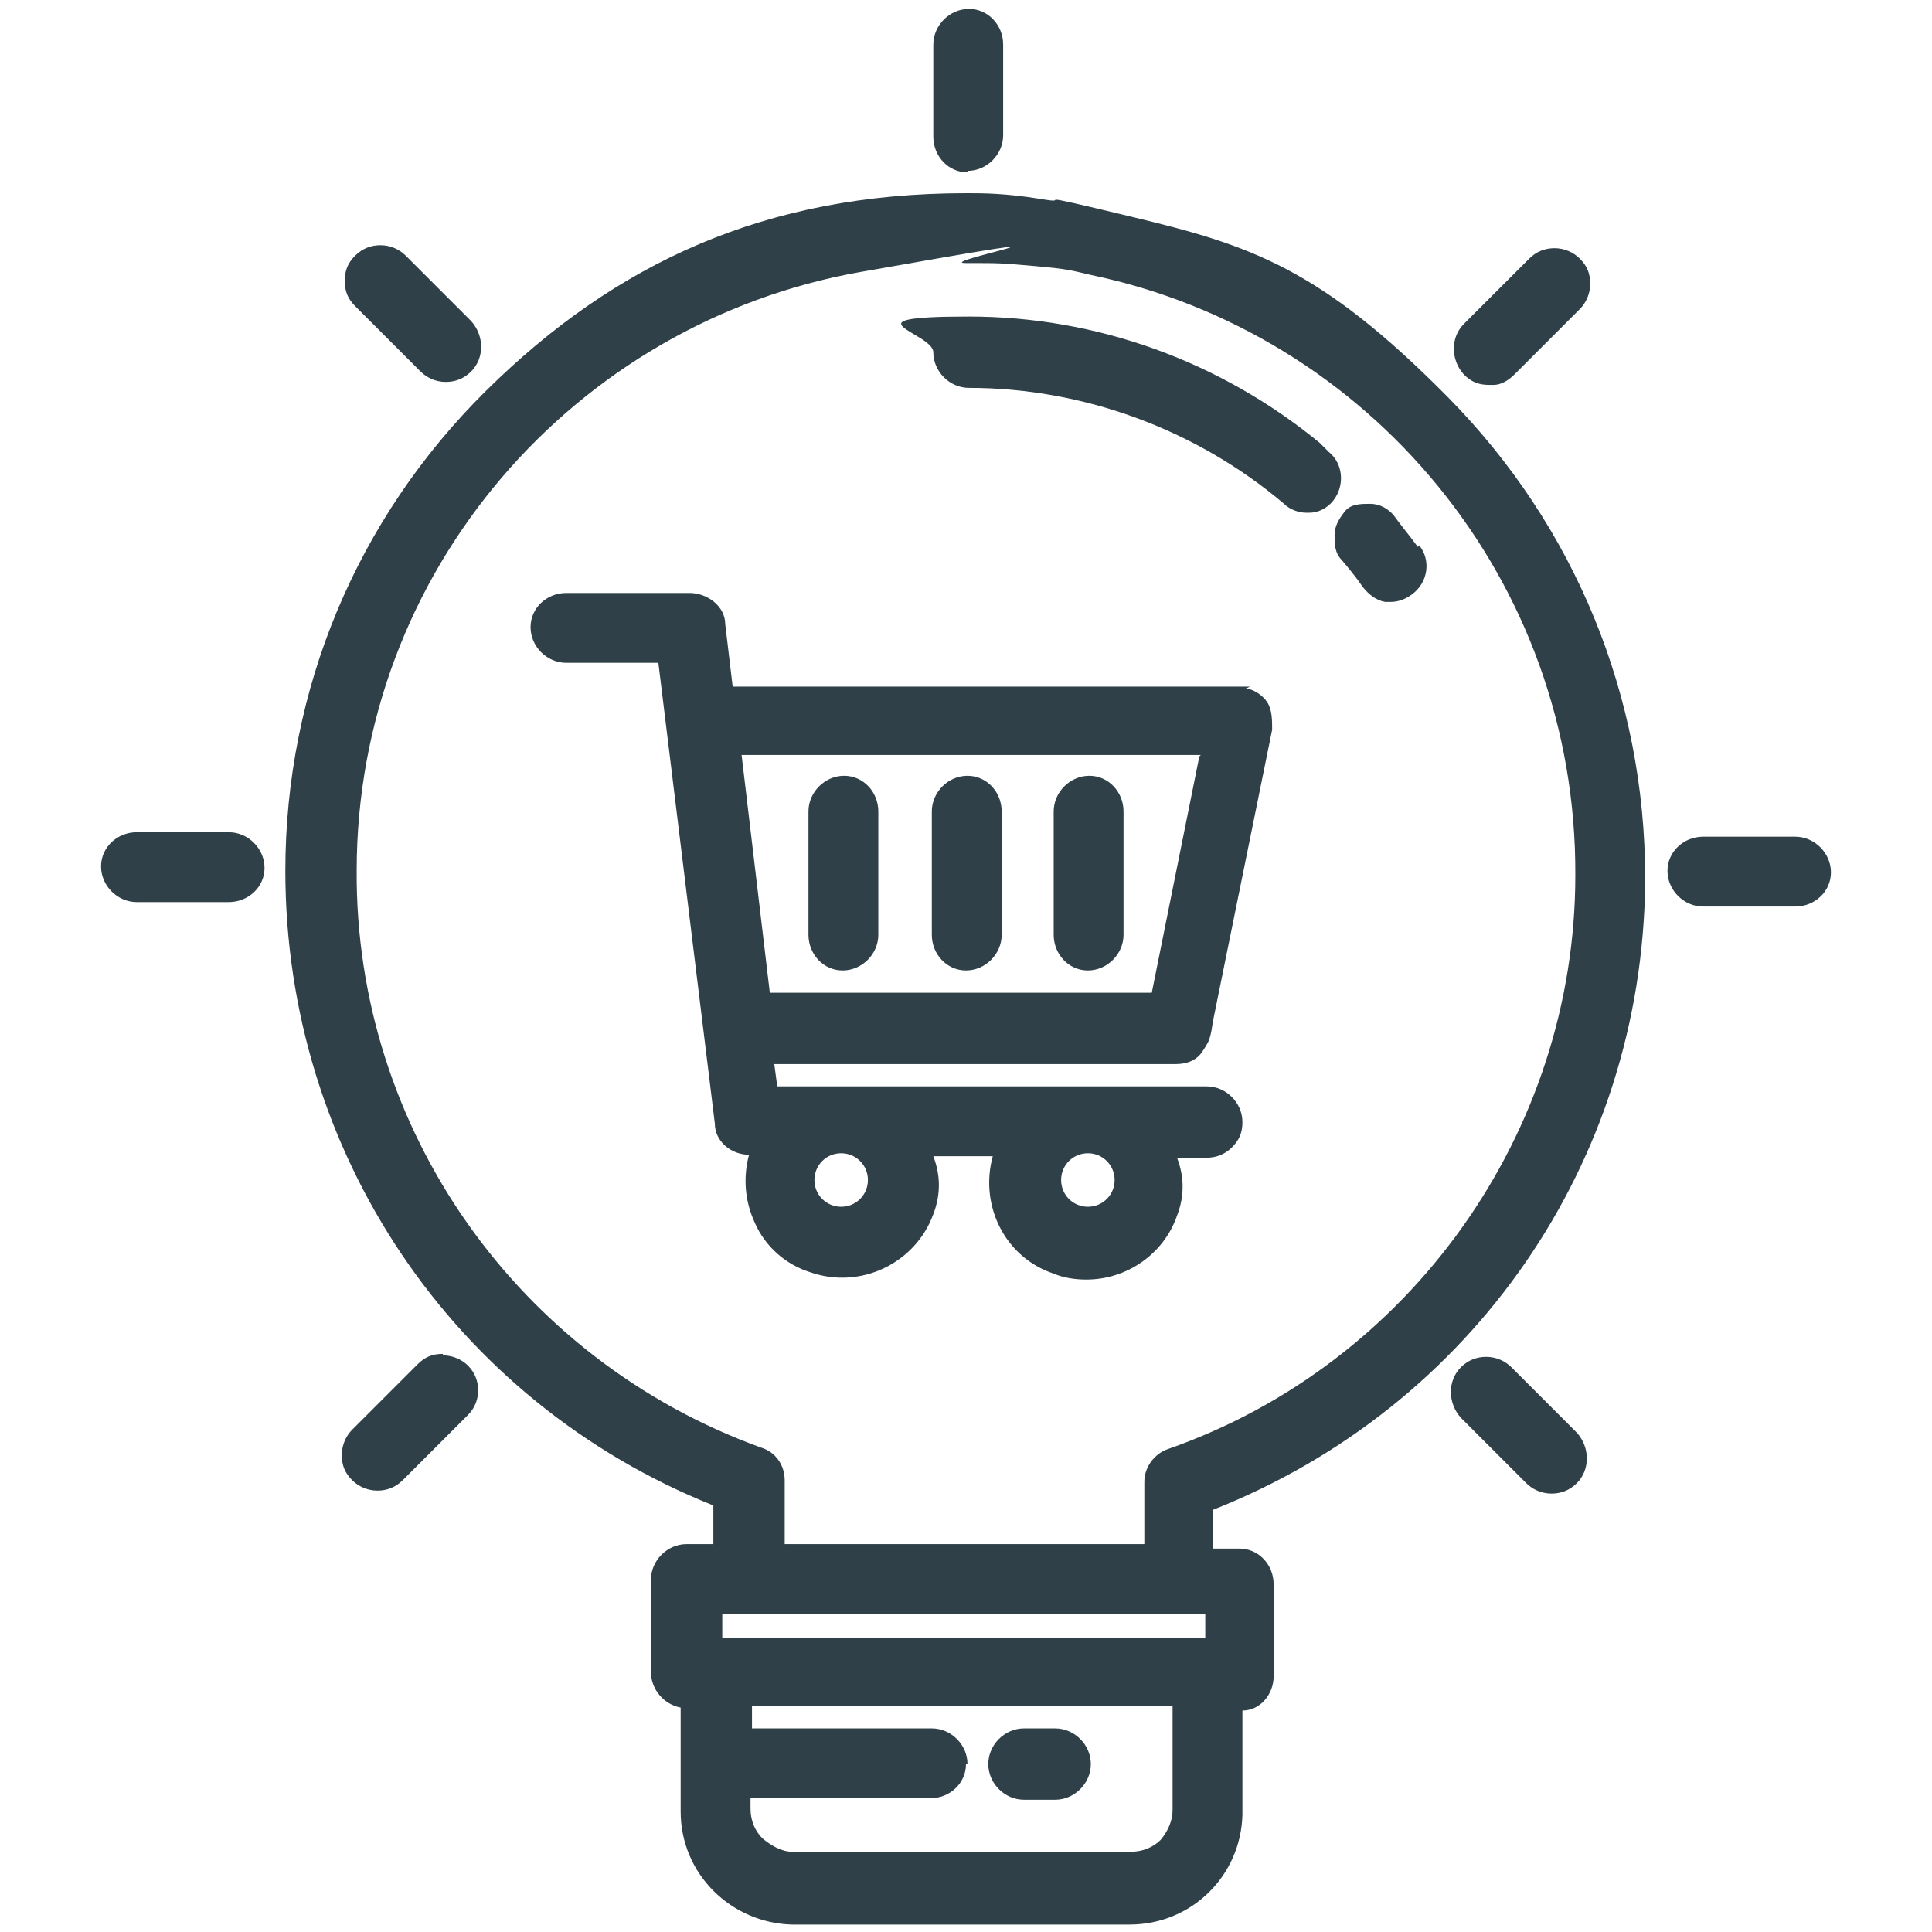 <?xml version="1.0" encoding="UTF-8"?>
<svg id="Ebene_1" xmlns="http://www.w3.org/2000/svg" version="1.1" viewBox="0 0 130 130">
  <!-- Generator: Adobe Illustrator 29.2.1, SVG Export Plug-In . SVG Version: 2.1.0 Build 116)  -->
  <defs>
    <style>
      .st0 {
        fill: #2f4048;
      }
    </style>
  </defs>
  <path class="st0" d="M65,65.3c1.3,0,2.4-1.1,2.4-2.4v-8.3c0-1.3-1-2.4-2.3-2.4s-2.4,1.1-2.4,2.4v8.3c0,1.3,1,2.4,2.3,2.4ZM56.7,65.3c1.3,0,2.4-1.1,2.4-2.4v-8.3c0-1.3-1-2.4-2.3-2.4s-2.4,1.1-2.4,2.4v8.3c0,1.3,1,2.4,2.3,2.4ZM73.2,65.3c1.3,0,2.4-1.1,2.4-2.4v-8.3c0-1.3-1-2.4-2.3-2.4s-2.4,1.1-2.4,2.4v8.3c0,1.3,1,2.4,2.3,2.4ZM65,13c-13.5,0-23.6,4.7-32.3,13.3-8.7,8.6-13.5,20.1-13.5,32.3,0,18.9,11.3,35.7,28.8,42.7v2.6h-1.8c-1.3,0-2.4,1.1-2.4,2.4v6.2c0,1.2.9,2.2,2,2.4v7c0,4.2,3.4,7.5,7.5,7.6h22.7c4.2,0,7.5-3.3,7.6-7.4v-7c1.2,0,2.1-1.1,2.1-2.3v-6.2c0-1.3-1-2.4-2.3-2.4h-1.8v-2.6c17.5-6.9,28.9-23.4,29.1-42.2v-.3c0-12.2-4.7-23.7-13.3-32.4s-13.3-10.2-21.2-12.1-3.7-.8-6.1-1.2-4-.4-5-.4ZM65.1,118.7c0-1.3-1.1-2.4-2.4-2.4h-12.1v-1.5h28.3v6.3h0v.7c0,.7-.3,1.4-.8,2-.5.5-1.2.8-2,.8h-22.8c-.7,0-1.4-.4-2-.9-.5-.5-.8-1.2-.8-2v-.7h12.1c1.3,0,2.4-1,2.4-2.3h.1ZM48.6,110.1v-1.5h32.5v1.6h-32.5ZM78.6,97.5h0c-.9.3-1.6,1.2-1.6,2.2v4.2h-24.2v-4.3c0-1-.6-1.9-1.6-2.2-16.3-5.9-27.3-21.4-27.2-38.8,0-20.2,14.7-36.9,33.9-40.3s4.7-.6,7.1-.6,2.3,0,4.6.2,2.5.3,3.8.6c18.7,3.9,32.7,20.5,32.6,40.4,0,17.3-11.1,32.9-27.4,38.6ZM84.1,46.2h-34.8c0,0-.5-4.2-.5-4.2,0-1.2-1.2-2.1-2.4-2.1h-8.3c-1.3,0-2.4,1-2.4,2.3s1.1,2.4,2.4,2.4h6.2l3.8,31c0,1.2,1.1,2.1,2.3,2.1-.4,1.5-.3,3.1.4,4.6.7,1.6,2.1,2.8,3.7,3.3,3.4,1.2,7.1-.6,8.3-3.9.5-1.3.5-2.6,0-3.9h4c-.9,3.3.8,6.8,4.1,7.9.7.3,1.5.4,2.2.4,2.7,0,5.2-1.7,6.1-4.3.5-1.3.5-2.6,0-3.9h2c.6,0,1.2-.2,1.7-.7s.7-1,.7-1.7c0-1.3-1.1-2.4-2.4-2.4h-28.9l-.2-1.5h27c.7,0,1.3-.2,1.7-.7,0,0,.3-.4.5-.8s.3-1.3.3-1.3l4-19.7c0-.6,0-1.3-.3-1.8s-.9-.9-1.5-1h.1ZM80.7,50.9l-3.2,15.9h-25.7l-1.9-16h30.9,0ZM73.2,81.2c-1,0-1.8-.8-1.8-1.8s.8-1.8,1.8-1.8,1.8.8,1.8,1.8-.8,1.8-1.8,1.8ZM58.4,79.4c0,1-.8,1.8-1.8,1.8s-1.8-.8-1.8-1.8.8-1.8,1.8-1.8,1.8.8,1.8,1.8ZM15.4,56h-6.2c-1.3,0-2.4,1-2.4,2.3s1.1,2.4,2.4,2.4h6.2c1.3,0,2.4-1,2.4-2.3s-1.1-2.4-2.4-2.4ZM65.1,11.5c1.3,0,2.4-1.1,2.4-2.4V3c0-1.3-1-2.4-2.3-2.4s-2.4,1.1-2.4,2.4v6.2c0,1.3,1,2.4,2.3,2.4h0ZM120.8,56.3h-6.2c-1.3,0-2.4,1-2.4,2.3s1.1,2.4,2.4,2.4h6.2c1.3,0,2.4-1,2.4-2.3s-1.1-2.4-2.4-2.4ZM29.8,91.1c-.7,0-1.2.2-1.7.7l-4.4,4.4c-.4.4-.7,1-.7,1.7s.2,1.2.7,1.7c.4.4,1,.7,1.7.7h0c.6,0,1.2-.2,1.7-.7l4.4-4.4c.9-.9.9-2.4,0-3.3-.4-.4-1-.7-1.7-.7h0ZM100.2,25.9h.3c.5,0,1-.3,1.4-.7l4.4-4.4c.4-.4.7-1,.7-1.7s-.2-1.2-.7-1.7c-.4-.4-1-.7-1.7-.7h0c-.6,0-1.2.2-1.7.7l-4.4,4.4c-.9.9-.9,2.4,0,3.4.5.5,1,.7,1.7.7ZM28.3,25c.4.4,1,.7,1.7.7h0c.6,0,1.2-.2,1.7-.7.9-.9.9-2.4,0-3.4l-4.4-4.4c-.4-.4-1-.7-1.7-.7h0c-.6,0-1.2.2-1.7.7s-.7,1-.7,1.7.2,1.2.7,1.7c0,0,4.4,4.4,4.4,4.4ZM101.7,92c-.4-.4-1-.7-1.7-.7h0c-.6,0-1.2.2-1.7.7-.9.9-.9,2.4,0,3.4l4.4,4.4c.4.4,1,.7,1.7.7h0c.6,0,1.2-.2,1.7-.7.9-.9.9-2.4,0-3.4l-4.4-4.4ZM95.4,36.8c-.5-.7-1.1-1.4-1.6-2.1-.4-.5-1-.8-1.6-.8s-1.3,0-1.7.5h0c-.4.5-.7,1-.7,1.6s0,1.2.5,1.7c.5.6,1,1.2,1.4,1.8.4.5.9.9,1.5,1h.4c.5,0,1-.2,1.4-.5,1.1-.8,1.3-2.3.5-3.3h0ZM88.8,29.8c-6.7-5.5-15-8.5-23.6-8.5s-2.4,1.1-2.4,2.4,1.1,2.4,2.4,2.4c7.7,0,15.3,2.8,21.2,7.8.4.4,1,.6,1.5.6s0,0,.2,0c.6,0,1.2-.3,1.6-.8.8-1,.7-2.5-.3-3.3l-.6-.6ZM68.9,121.1h2.1c1.3,0,2.4-1.1,2.4-2.4s-1.1-2.4-2.4-2.4h-2.1c-1.3,0-2.4,1.1-2.4,2.4s1.1,2.4,2.4,2.4Z"/>
</svg>